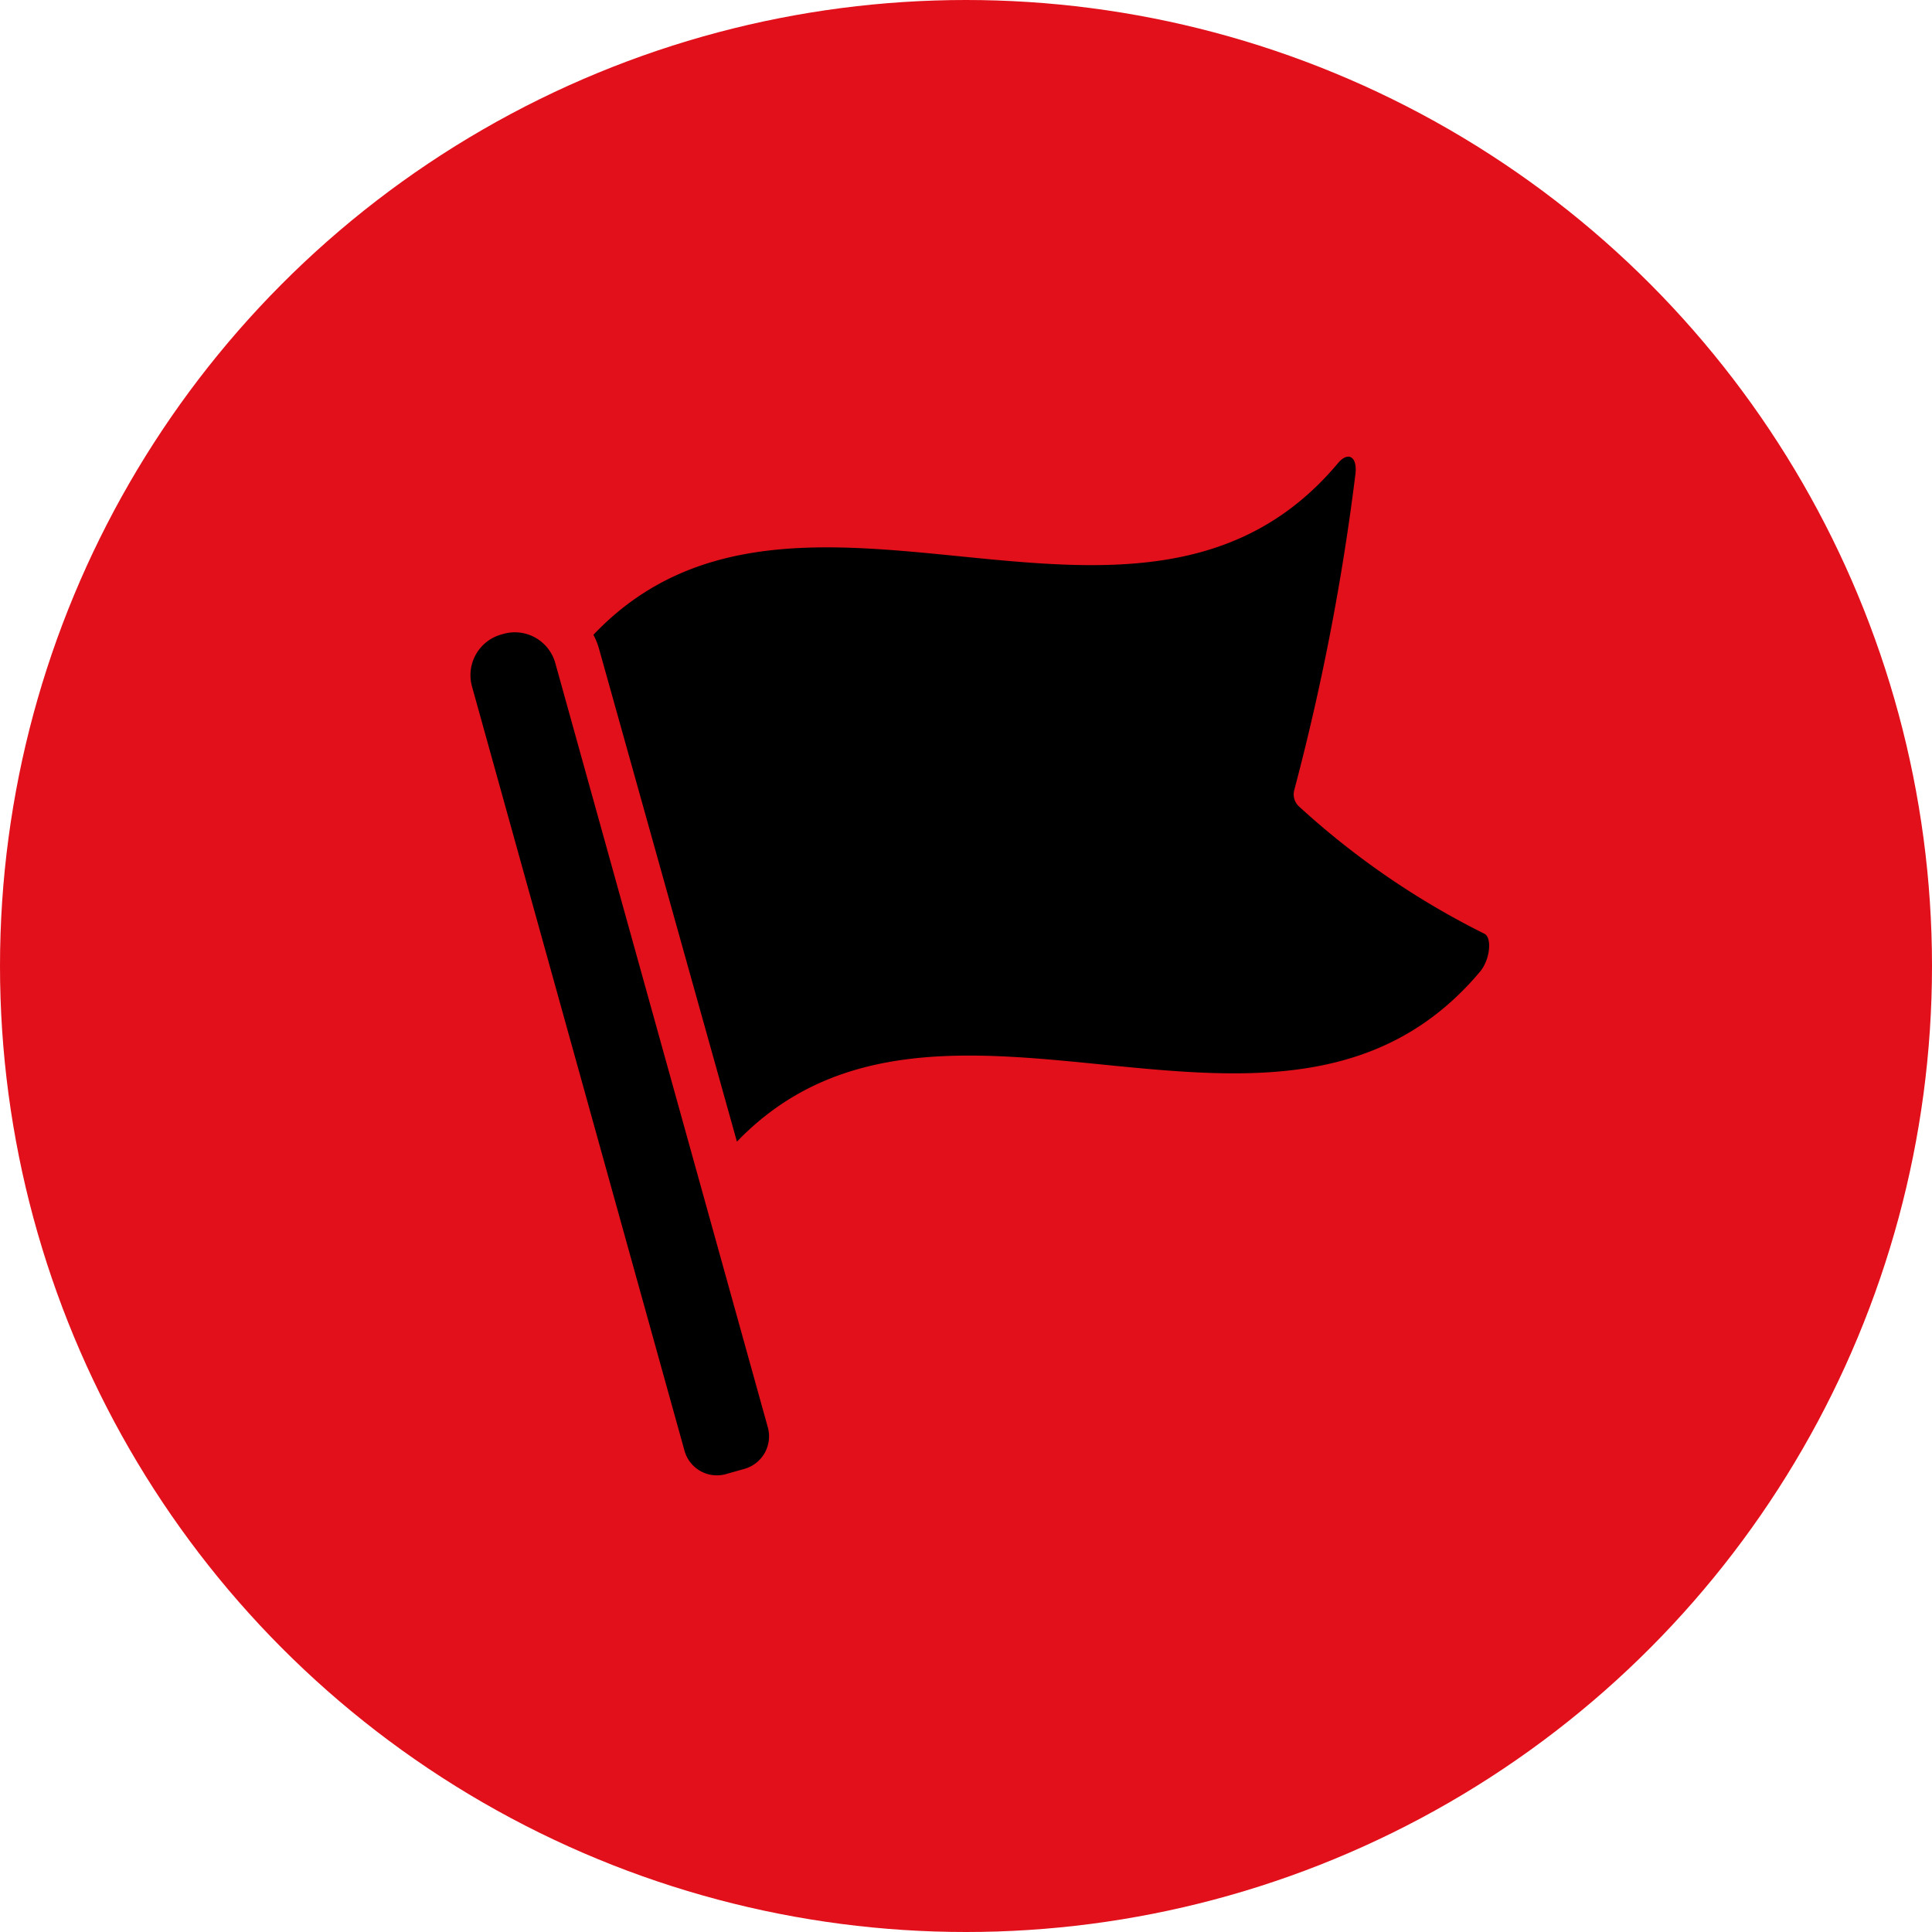 <?xml version="1.0" encoding="UTF-8"?> <svg xmlns="http://www.w3.org/2000/svg" width="110" height="110"><defs><filter id="filter-1"><feColorMatrix in="SourceGraphic" values="0 0 0 0 1 0 0 0 0 1 0 0 0 0 1 0 0 0 1 0"></feColorMatrix></filter></defs><g id="Symbols" stroke="none" stroke-width="1" fill="none" fill-rule="evenodd"><g id="icon-france"><circle id="Oval" fill="#E2101B" cx="55" cy="55" r="55"></circle><g filter="url(#filter-1)" id="002-finish"><g transform="translate(26 26)" fill="#000" fill-rule="nonzero"><path d="M15.33 57.929l1.057-.298a1.924 1.924 0 001.328-2.37L5.618 11.758a2.402 2.402 0 00-1.13-1.448 2.381 2.381 0 00-1.817-.22l-.136.038a2.405 2.405 0 00-1.66 2.962l12.097 43.505a1.912 1.912 0 002.357 1.335zm43.173-30.772a45.823 45.823 0 01-10.54-7.237.939.939 0 01-.267-.959A135.05 135.05 0 0051.173.99c.119-1.008-.426-1.305-1-.613C38.9 13.831 19.396-2.085 7.786 10.143c.14.26.249.536.327.82L15.958 39c11.63-12.08 31.065 3.737 42.317-9.688.575-.692.684-1.957.228-2.155z" id="Shape"></path></g></g></g></g></svg> 